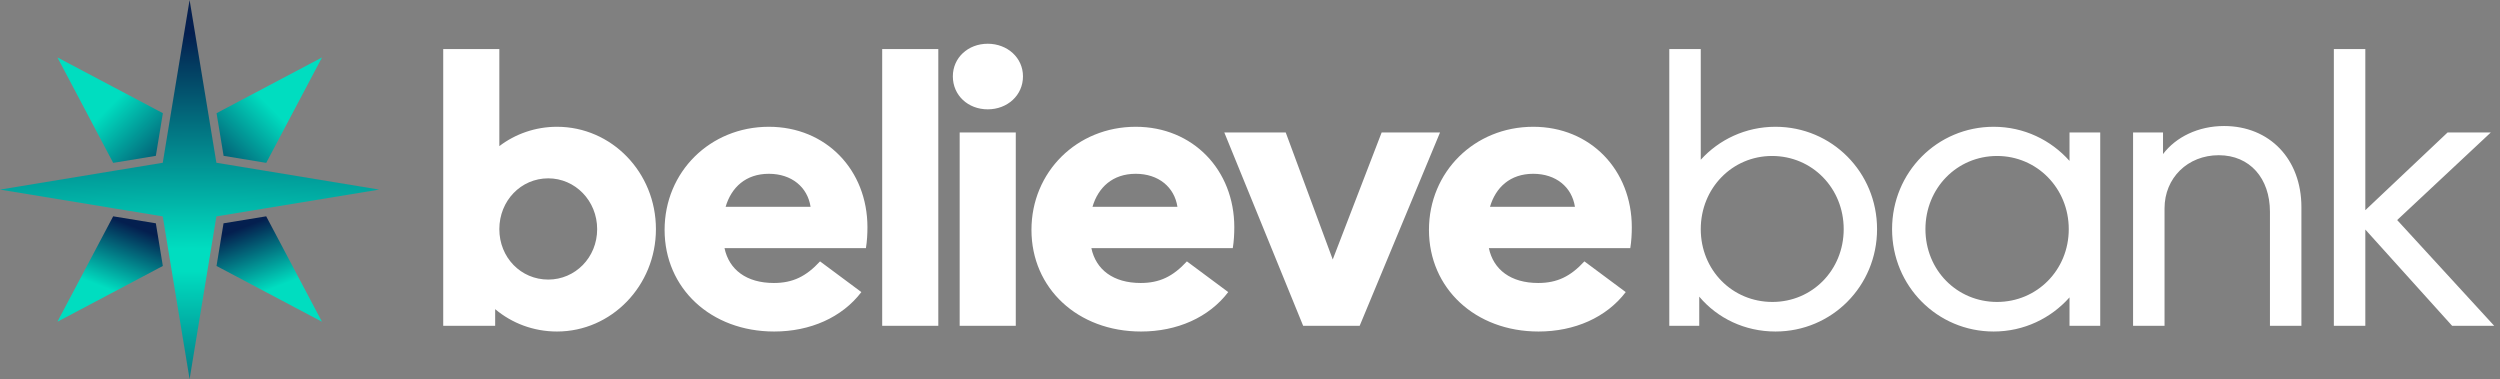 <?xml version="1.0" encoding="UTF-8"?> <svg xmlns="http://www.w3.org/2000/svg" width="211" height="32" viewBox="0 0 211 32" fill="none"><rect x="0" y="0" width="211" height="32" fill="#808080" stroke="none"/><path d="M18.275 22.448L27.174 27.155L22.467 18.257L18.866 18.847L18.275 22.448Z" fill="url(#paint0_linear_347_1010)"></path><path d="M18.872 13.153L22.47 13.746L27.177 4.848L18.278 9.552L18.872 13.153Z" fill="url(#paint1_linear_347_1010)"></path><path d="M13.153 13.153L9.552 13.746L4.848 4.848L13.746 9.552L13.153 13.153Z" fill="url(#paint2_linear_347_1010)"></path><path d="M13.743 22.448L4.845 27.155L9.552 18.257L13.153 18.847L13.743 22.448Z" fill="url(#paint3_linear_347_1010)"></path><path d="M17.629 22.117L16.002 32L14.371 22.117L13.737 18.263L9.883 17.629L0 16.002L9.883 14.371L13.737 13.737L14.371 9.883L16.002 0L17.629 9.883L18.263 13.737L22.117 14.371L32 16.002L22.117 17.629L18.263 18.263L17.629 22.117Z" fill="url(#paint4_radial_347_1010)"></path><path d="M47.008 27.98C45.024 27.98 43.2 27.276 41.792 26.092V27.5H37.408V4.14H42.144V12.332C43.488 11.308 45.184 10.7 47.008 10.7C51.616 10.7 55.36 14.54 55.36 19.34C55.36 24.108 51.616 27.98 47.008 27.98ZM46.272 23.596C48.544 23.596 50.4 21.74 50.4 19.34C50.4 16.94 48.544 15.052 46.272 15.052C43.968 15.052 42.144 16.94 42.144 19.34C42.144 21.74 43.968 23.596 46.272 23.596ZM72.7 24.652C71.067 26.796 68.379 27.98 65.34 27.98C59.995 27.98 56.092 24.332 56.092 19.404C56.092 14.508 59.931 10.7 64.891 10.7C69.724 10.7 73.212 14.348 73.212 19.18C73.212 19.724 73.18 20.364 73.084 20.94H61.148C61.532 22.764 63.004 23.884 65.308 23.884C66.907 23.884 68.028 23.34 69.212 22.06L72.7 24.652ZM61.243 17.452H68.412C68.156 15.788 66.811 14.668 64.891 14.668C62.94 14.668 61.724 15.82 61.243 17.452ZM74.457 27.5V4.14H79.193V27.5H74.457ZM80.42 6.444C80.42 4.876 81.7 3.692 83.364 3.692C85.028 3.692 86.34 4.876 86.34 6.444C86.34 8.044 85.028 9.228 83.364 9.228C81.7 9.228 80.42 8.044 80.42 6.444ZM80.996 27.5V11.18H85.732V27.5H80.996ZM103.663 24.652C102.031 26.796 99.343 27.98 96.303 27.98C90.959 27.98 87.055 24.332 87.055 19.404C87.055 14.508 90.895 10.7 95.855 10.7C100.687 10.7 104.175 14.348 104.175 19.18C104.175 19.724 104.143 20.364 104.047 20.94H92.111C92.495 22.764 93.967 23.884 96.271 23.884C97.871 23.884 98.991 23.34 100.175 22.06L103.663 24.652ZM92.207 17.452H99.375C99.119 15.788 97.775 14.668 95.855 14.668C93.903 14.668 92.687 15.82 92.207 17.452ZM109.987 27.5L103.331 11.18H108.515L112.483 21.9L116.611 11.18H121.539L114.755 27.5H109.987ZM137.212 24.652C135.58 26.796 132.892 27.98 129.852 27.98C124.508 27.98 120.604 24.332 120.604 19.404C120.604 14.508 124.444 10.7 129.404 10.7C134.236 10.7 137.724 14.348 137.724 19.18C137.724 19.724 137.692 20.364 137.596 20.94H125.66C126.044 22.764 127.516 23.884 129.82 23.884C131.42 23.884 132.54 23.34 133.724 22.06L137.212 24.652ZM125.756 17.452H132.924C132.668 15.788 131.324 14.668 129.404 14.668C127.452 14.668 126.236 15.82 125.756 17.452Z" fill="white"></path><path d="M149.848 27.98C147.256 27.98 144.952 26.86 143.416 25.036V27.5H140.888V4.14H143.544V13.484C145.08 11.788 147.32 10.7 149.848 10.7C154.616 10.7 158.424 14.54 158.424 19.34C158.424 24.14 154.616 27.98 149.848 27.98ZM149.592 25.484C152.952 25.484 155.608 22.796 155.608 19.34C155.608 15.884 152.952 13.164 149.56 13.164C146.2 13.164 143.544 15.884 143.544 19.34C143.544 22.796 146.2 25.484 149.592 25.484ZM177.259 11.18V27.5H174.667V25.1C173.099 26.86 170.827 27.98 168.267 27.98C163.499 27.98 159.691 24.14 159.691 19.34C159.691 14.54 163.499 10.7 168.267 10.7C170.827 10.7 173.099 11.82 174.667 13.58V11.18H177.259ZM162.507 19.34C162.507 22.796 165.163 25.484 168.555 25.484C171.915 25.484 174.603 22.796 174.603 19.34C174.603 15.884 171.915 13.164 168.555 13.164C165.163 13.164 162.507 15.884 162.507 19.34ZM180.031 27.5V11.18H182.559V13.004C183.647 11.564 185.535 10.636 187.711 10.636C191.551 10.636 194.239 13.42 194.239 17.484V27.5H191.583V17.868C191.583 15.052 189.887 13.1 187.263 13.1C184.639 13.1 182.687 15.02 182.687 17.58V17.516V27.5H180.031ZM196.977 27.5V4.14H199.633V17.74L206.577 11.18H210.225L202.321 18.572L210.513 27.5H206.961L199.633 19.372V27.5H196.977Z" fill="white"></path><defs><linearGradient id="paint0_linear_347_1010" x1="20.084" y1="18.125" x2="23.357" y2="26.403" gradientUnits="userSpaceOnUse"><stop offset="0.13" stop-color="#041F4F"></stop><stop offset="0.77" stop-color="#00DDC0"></stop></linearGradient><linearGradient id="paint1_linear_347_1010" x1="22.914" y1="9.136" x2="16.588" y2="15.399" gradientUnits="userSpaceOnUse"><stop stop-color="#00DDC0"></stop><stop offset="1" stop-color="#041F4F"></stop></linearGradient><linearGradient id="paint2_linear_347_1010" x1="9.111" y1="9.136" x2="15.436" y2="15.399" gradientUnits="userSpaceOnUse"><stop stop-color="#00DDC0"></stop><stop offset="1" stop-color="#041F4F"></stop></linearGradient><linearGradient id="paint3_linear_347_1010" x1="11.935" y1="18.125" x2="8.662" y2="26.403" gradientUnits="userSpaceOnUse"><stop offset="0.13" stop-color="#041F4F"></stop><stop offset="0.77" stop-color="#00DDC0"></stop></linearGradient><radialGradient id="paint4_radial_347_1010" cx="0" cy="0" r="1" gradientUnits="userSpaceOnUse" gradientTransform="translate(16.159 21.924) rotate(-90) scale(19.134 135.472)"><stop offset="0.05" stop-color="#00DDC0"></stop><stop offset="1" stop-color="#041F4F"></stop></radialGradient></defs></svg> 